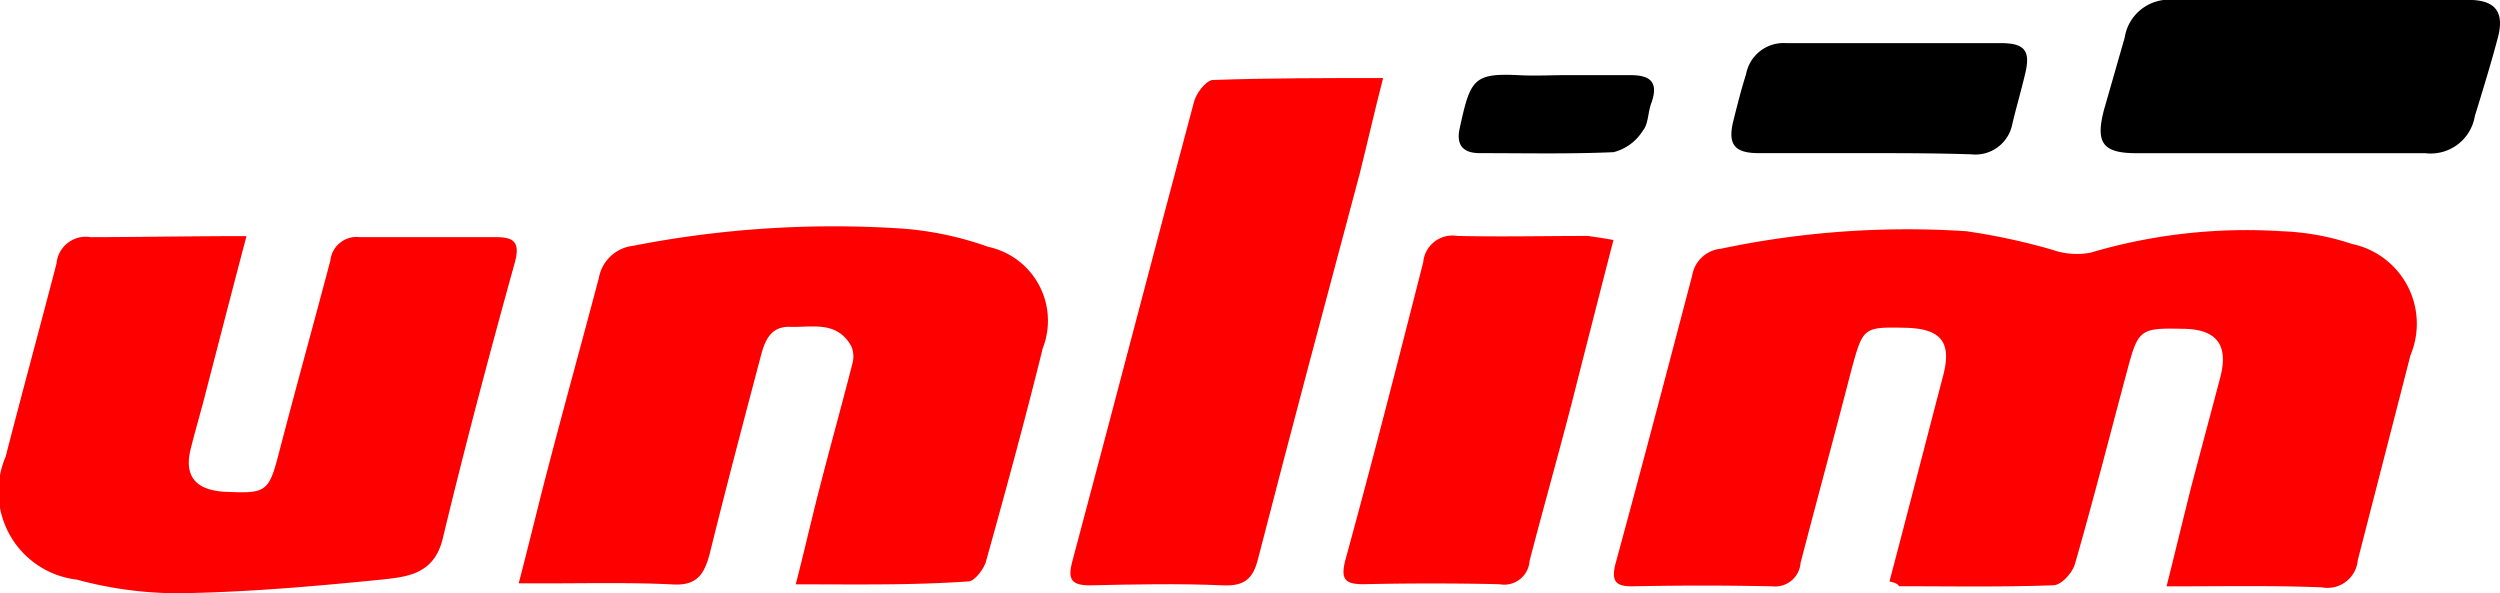 <svg id="BrandBook_Unlim-01-02" data-name="BrandBook Unlim-01-02" xmlns="http://www.w3.org/2000/svg" width="58.965" height="13.993" viewBox="0 0 58.965 13.993">
  <path id="Контур_2" data-name="Контур 2" d="M171.965,31.82c.437-1.657.851-3.268,1.266-4.855.207-.782-.046-1.1-.851-1.128-1.035-.023-1.035-.023-1.312.989-.391,1.519-.805,3.037-1.2,4.556a.6.6,0,0,1-.667.552q-1.657-.035-3.314,0c-.368,0-.483-.115-.391-.506.621-2.278,1.22-4.556,1.818-6.834a.755.755,0,0,1,.667-.621,21.308,21.308,0,0,1,5.8-.414,15.1,15.1,0,0,1,2.025.437,1.745,1.745,0,0,0,.9.069,12.966,12.966,0,0,1,4.51-.506,5.841,5.841,0,0,1,1.657.3,1.921,1.921,0,0,1,1.381,2.623l-1.243,4.832a.717.717,0,0,1-.851.644c-1.174-.046-2.347-.023-3.659-.023.207-.828.391-1.588.575-2.324.23-.874.46-1.726.69-2.6.207-.782-.092-1.151-.9-1.151-.99-.023-1.036.023-1.289.966-.414,1.542-.805,3.084-1.243,4.6-.069.207-.322.483-.506.483-1.22.046-2.439.023-3.636.023C172.172,31.889,172.1,31.843,171.965,31.82Z" transform="translate(-127.4 -18.105)" fill="red"/>
  <path id="Контур_3" data-name="Контур 3" d="M59.735,31.7c.207-.805.368-1.519.552-2.232.253-.989.529-1.979.782-2.968a.633.633,0,0,0-.023-.414c-.345-.621-.943-.437-1.473-.46-.414,0-.552.3-.644.621-.414,1.565-.828,3.13-1.22,4.717-.138.529-.322.782-.92.736-.989-.046-1.979-.023-2.968-.023H53.2c.253-.966.46-1.841.69-2.715.391-1.5.805-2.991,1.2-4.487a.929.929,0,0,1,.805-.759,24.613,24.613,0,0,1,6.236-.414,7.7,7.7,0,0,1,2.14.437,1.782,1.782,0,0,1,1.289,2.393c-.414,1.68-.874,3.36-1.335,5.016-.046.184-.276.483-.414.483C62.451,31.725,61.162,31.7,59.735,31.7Z" transform="translate(-40.966 -17.918)" fill="red"/>
  <path id="Контур_4" data-name="Контур 4" d="M5.848,24.2C5.5,25.512,5.2,26.685,4.9,27.836c-.115.46-.253.92-.368,1.381-.161.644.115.966.782,1.012,1.012.046,1.059.023,1.312-.966.391-1.5.805-2.991,1.2-4.487a.621.621,0,0,1,.69-.552h3.2c.414,0,.6.092.46.6-.6,2.163-1.174,4.326-1.7,6.512-.207.851-.851.9-1.45.966-1.611.161-3.2.3-4.809.322a9.194,9.194,0,0,1-2.37-.322,2.091,2.091,0,0,1-1.68-2.9c.391-1.519.805-3.037,1.2-4.556a.692.692,0,0,1,.805-.621C3.339,24.223,4.536,24.2,5.848,24.2Z" transform="translate(-0.034 -18.631)" fill="red"/>
  <path id="Контур_5" data-name="Контур 5" d="M117.121,8c-.207.805-.368,1.519-.552,2.255-.805,3.014-1.611,6.029-2.393,9.066-.115.483-.322.667-.828.644-1.059-.046-2.094-.023-3.153,0-.437,0-.506-.161-.414-.529.966-3.613,1.91-7.249,2.876-10.861.046-.207.276-.506.437-.529C114.406,8,115.718,8,117.121,8Z" transform="translate(-84.499 -6.159)" fill="red"/>
  <path id="Контур_6" data-name="Контур 6" d="M144.1,24.286c-.345,1.335-.667,2.6-.989,3.866-.322,1.243-.667,2.462-.989,3.7a.6.6,0,0,1-.713.552c-1.059-.023-2.14-.023-3.2,0-.414,0-.552-.092-.437-.552.644-2.347,1.243-4.694,1.841-7.041a.692.692,0,0,1,.805-.621c1.036.023,2.071,0,3.083,0C143.684,24.217,143.845,24.24,144.1,24.286Z" transform="translate(-106.045 -18.625)" fill="red"/>
  <g id="Сгруппировать_35" data-name="Сгруппировать 35" transform="translate(34.402 0)">
    <path id="Контур_7" data-name="Контур 7" d="M219.545,3.613h-3.36c-.805,0-.966-.253-.759-1.036.161-.552.322-1.128.483-1.68a1.059,1.059,0,0,1,1.151-.9h6.949c.667,0,.874.3.69.943-.161.6-.345,1.2-.529,1.795A1.055,1.055,0,0,1,223,3.613Z" transform="translate(-200.2 0)"/>
    <path id="Контур_8" data-name="Контур 8" d="M180.628,7h-2.485c-.575,0-.736-.207-.6-.759.092-.368.184-.736.3-1.1a.9.9,0,0,1,.943-.736h5.062c.575,0,.713.184.575.736-.092.391-.207.782-.3,1.174a.886.886,0,0,1-.966.713C182.308,7,181.479,7,180.628,7Z" transform="translate(-171.063 -3.388)"/>
    <path id="Контур_9" data-name="Контур 9" d="M152.079,7.677h1.5c.414,0,.69.115.506.644-.092.23-.069.506-.207.667a1.143,1.143,0,0,1-.69.506c-1.036.046-2.094.023-3.153.023q-.587,0-.483-.552c.253-1.174.322-1.335,1.358-1.289C151.32,7.7,151.711,7.677,152.079,7.677Z" transform="translate(-149.533 -5.905)"/>
  </g>
</svg>
